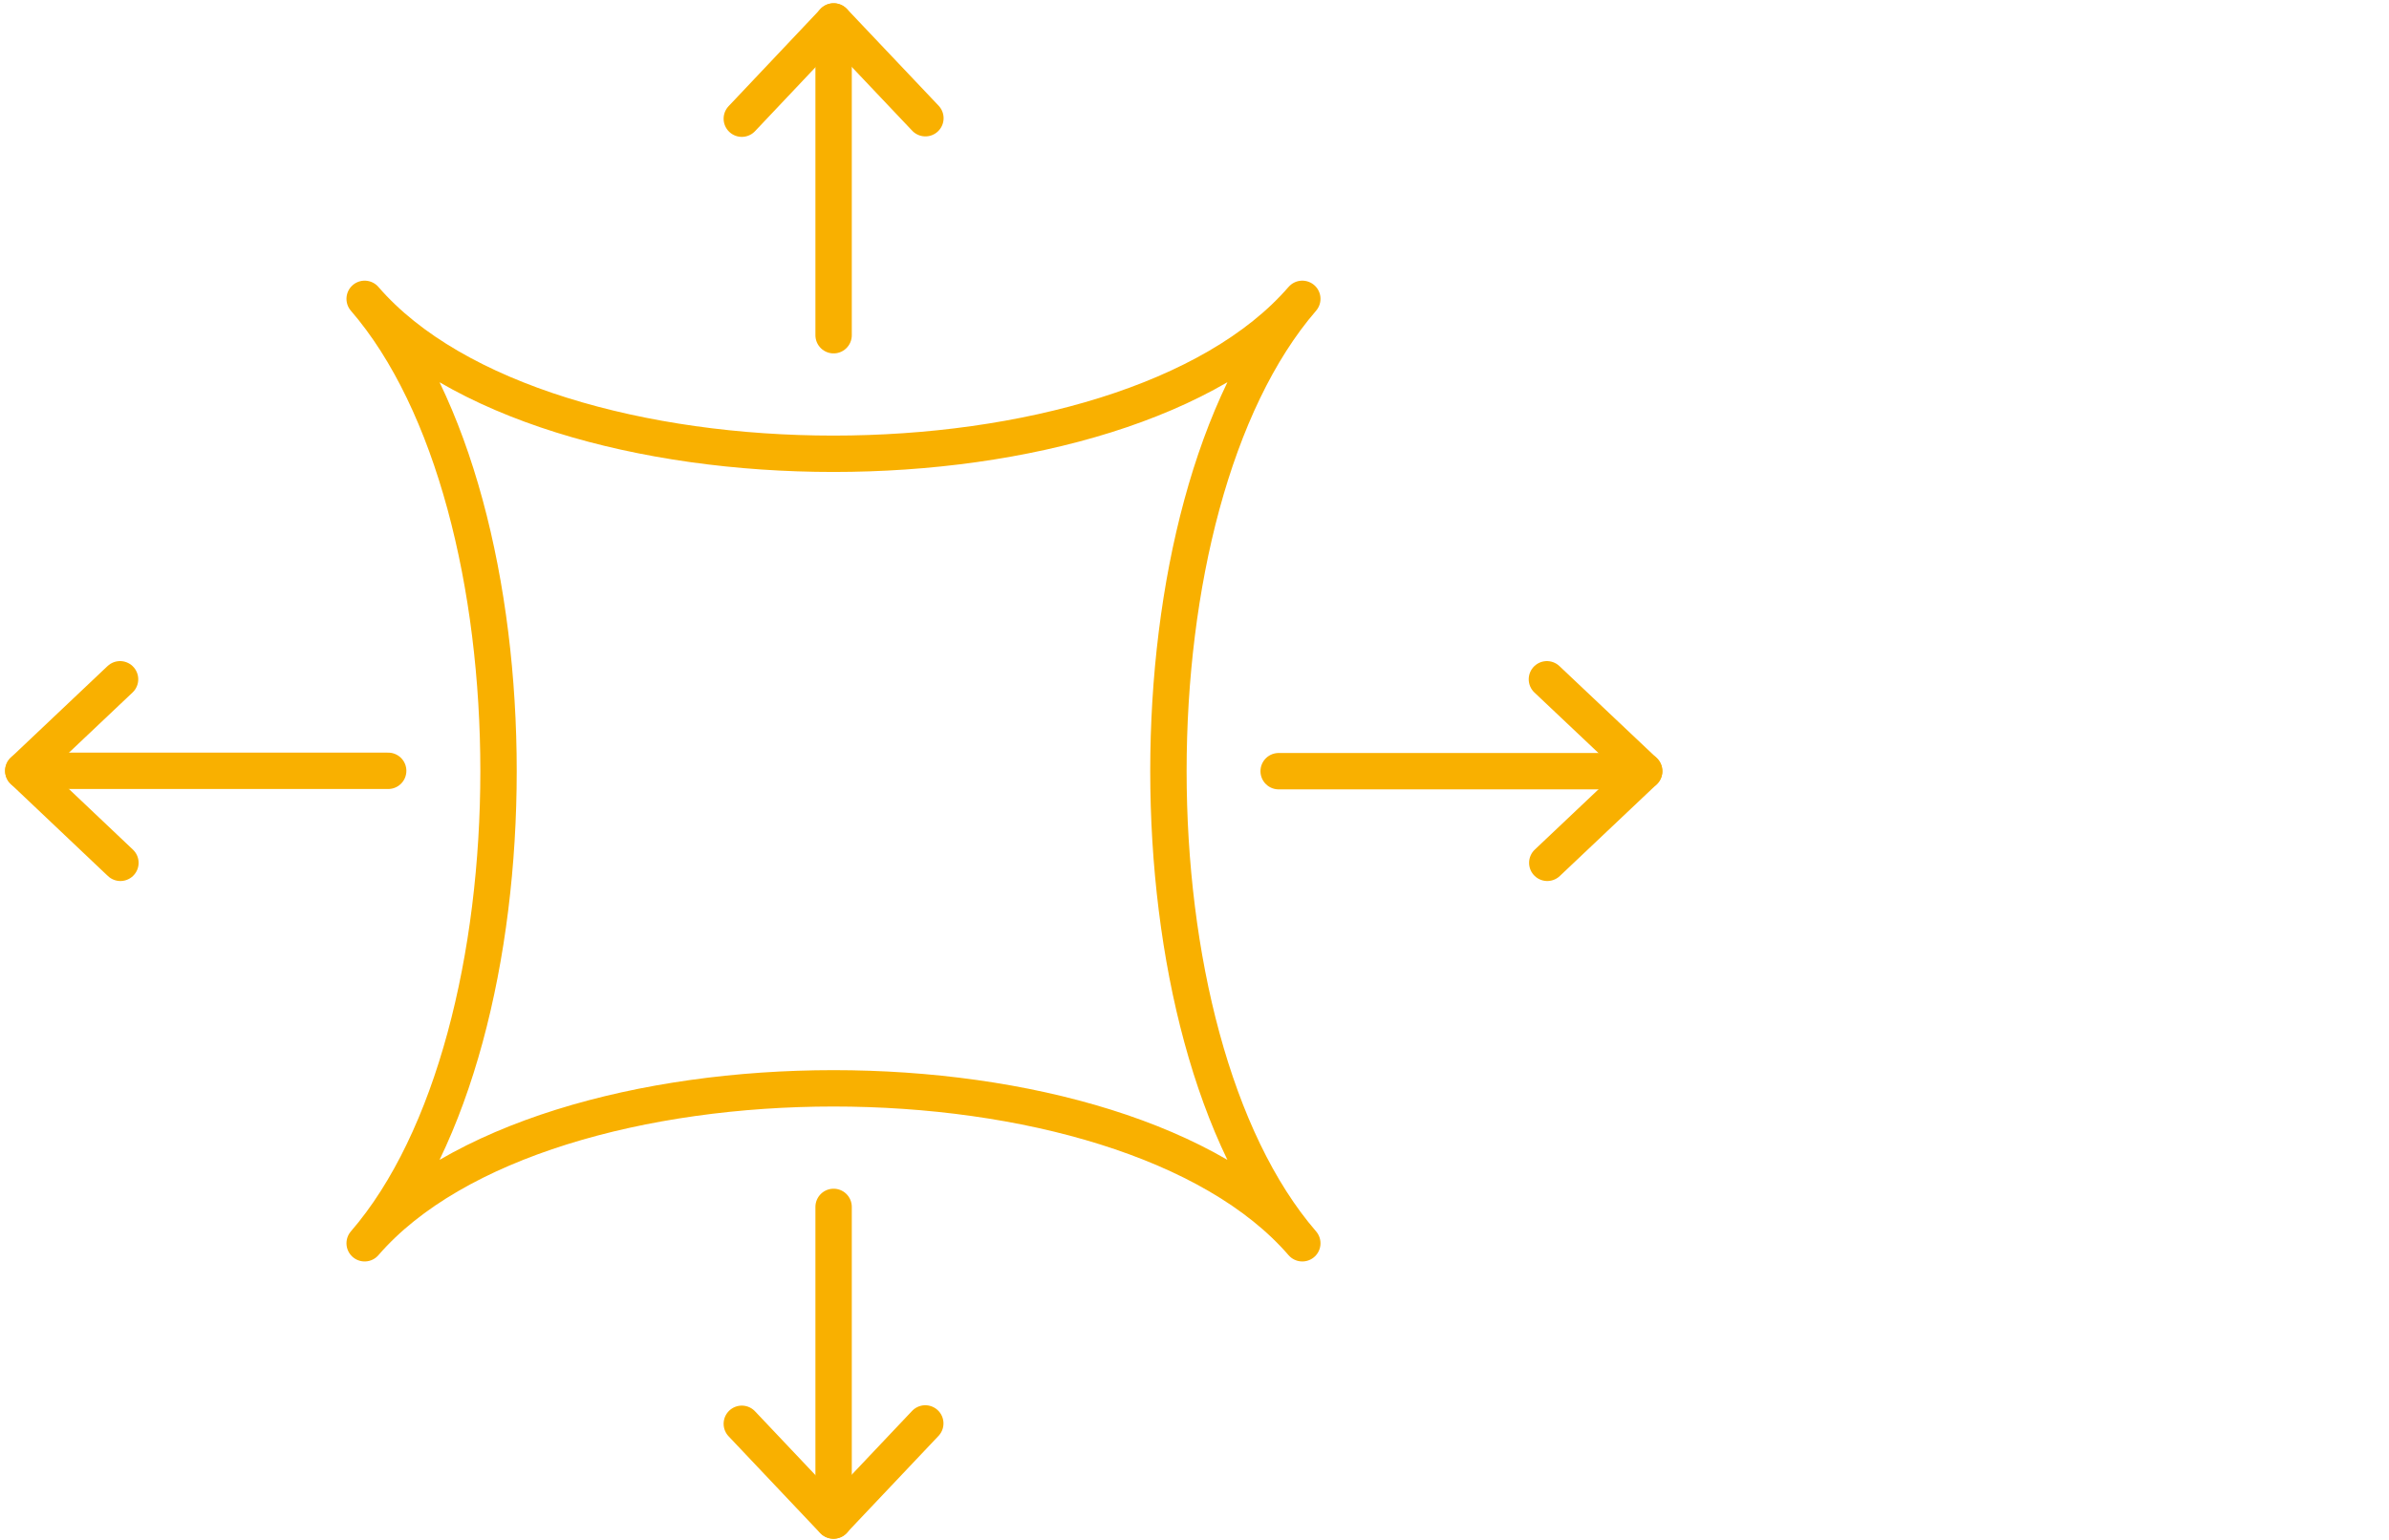 <?xml version="1.0" encoding="UTF-8"?> <svg xmlns="http://www.w3.org/2000/svg" viewBox="0 0 197 127"><g fill="none" stroke="#f9b000" stroke-linecap="round" stroke-linejoin="round" stroke-width="3"><path d="m107.39 102.55c-14.72-17.04-62.59-17.04-77.32 0 14.72-17.04 14.72-60.86 0-77.9 14.72 17.04 62.59 17.04 77.32 0-14.72 17.04-14.72 60.86 0 77.9z"></path><path d="m61.17 9.79 7.58-8.02 7.56 7.98"></path><path d="m61.17 117.44 7.55 7.98 7.58-8.01"></path><path d="m68.74 99.55v25.87"></path><path d="m68.74 27.65v-25.88"></path><path d="m9.9 56.03-7.98 7.55 8.01 7.59"></path><path d="m32.01 63.58h-30.09"></path><path d="m127.56 56.03 8.02 7.58-7.99 7.56"></path><path d="m105.44 63.61h30.14"></path></g></svg> 